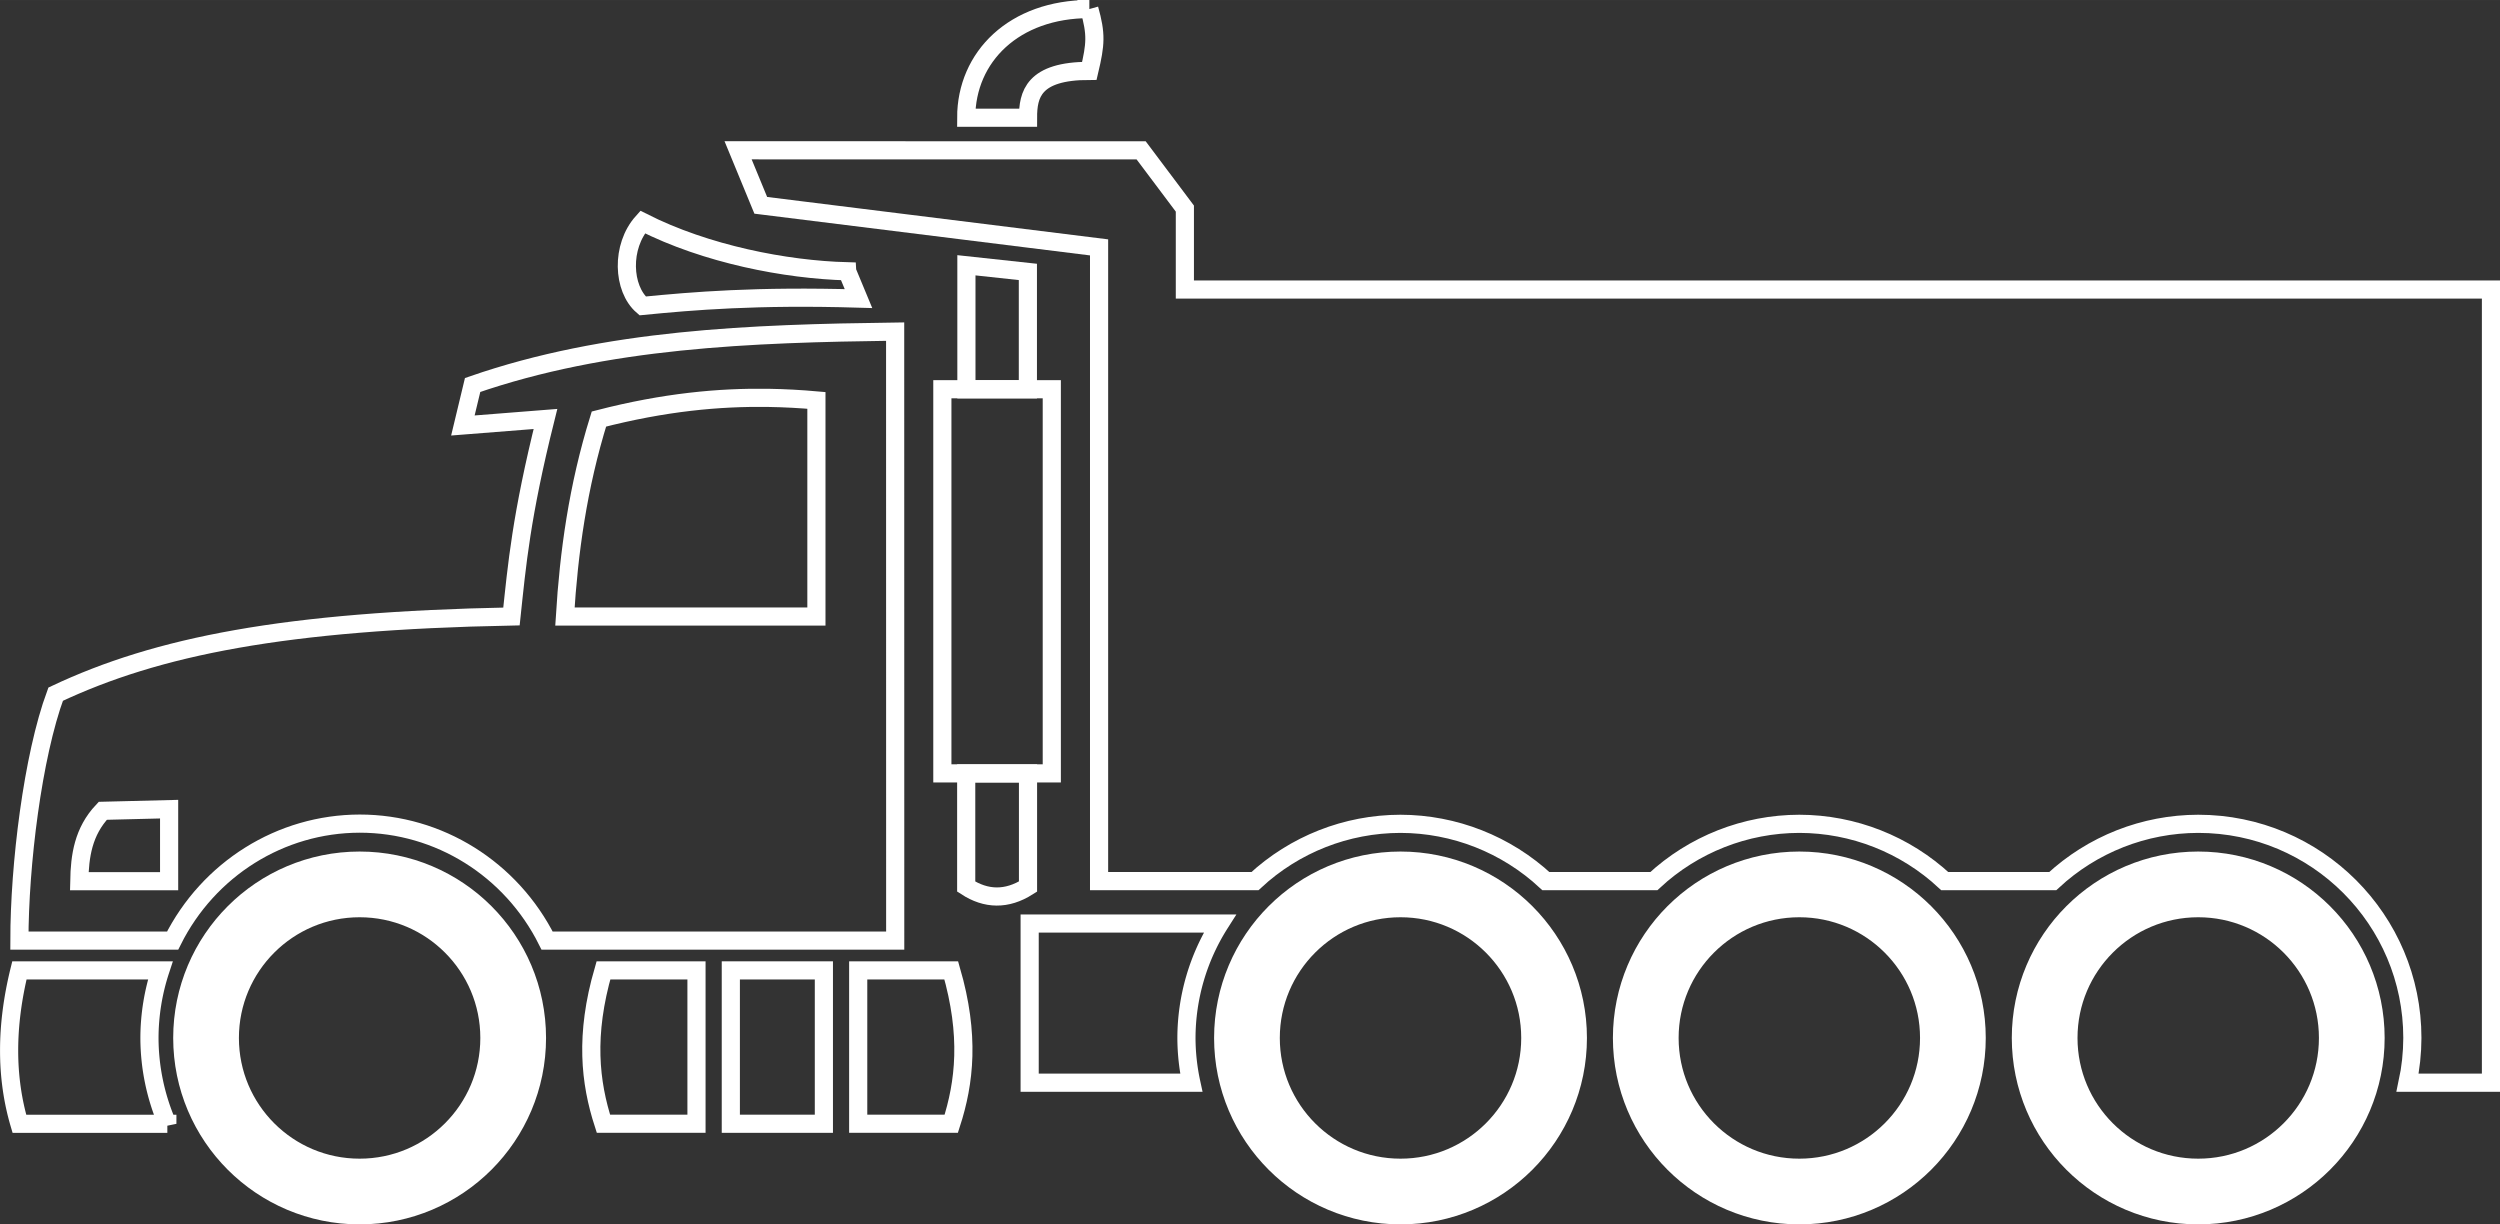 <?xml version="1.0" encoding="UTF-8" standalone="no"?>
<!-- Created with Inkscape (http://www.inkscape.org/) -->

<svg
   width="137.888"
   height="67.53"
   viewBox="0 0 36.483 17.867"
   version="1.1"
   id="svg8"
   inkscape:version="1.2.2 (732a01da63, 2022-12-09)"
   sodipodi:docname="dump-truck-white.svg"
   xml:space="preserve"
   xmlns:inkscape="http://www.inkscape.org/namespaces/inkscape"
   xmlns:sodipodi="http://sodipodi.sourceforge.net/DTD/sodipodi-0.dtd"
   xmlns="http://www.w3.org/2000/svg"
   xmlns:svg="http://www.w3.org/2000/svg"
   xmlns:rdf="http://www.w3.org/1999/02/22-rdf-syntax-ns#"
   xmlns:cc="http://creativecommons.org/ns#"
   xmlns:dc="http://purl.org/dc/elements/1.1/"><rect x="0" y="0" width="36.483" height="17.867" fill="#333333" stroke="none"/><defs
     id="defs2"><clipPath
       clipPathUnits="userSpaceOnUse"
       id="clipPath828"><rect
         style="opacity:1;fill:none;fill-opacity:1;stroke:#ffffff;stroke-width:4.022;stroke-linecap:round;stroke-linejoin:round;stroke-miterlimit:4;stroke-dasharray:none;stroke-dashoffset:0;stroke-opacity:1;paint-order:normal"
         id="rect830"
         width="172.357"
         height="182.185"
         x="24.19"
         y="64.167" /></clipPath><clipPath
       clipPathUnits="userSpaceOnUse"
       id="clipPath1797"><rect
         style="opacity:1;fill:none;fill-opacity:1;stroke:#000000;stroke-width:0.265;stroke-linecap:square;stroke-linejoin:miter;stroke-miterlimit:4;stroke-dasharray:none;stroke-dashoffset:0;stroke-opacity:1;paint-order:normal"
         id="rect1799"
         width="143.933"
         height="62.971"
         x="150.019"
         y="76.867" /></clipPath></defs><sodipodi:namedview
     id="base"
     pagecolor="#ffffff"
     bordercolor="#666666"
     borderopacity="1.0"
     inkscape:pageopacity="0.0"
     inkscape:pageshadow="2"
     inkscape:zoom="5.6568542"
     inkscape:cx="68.147416"
     inkscape:cy="30.052038"
     inkscape:document-units="px"
     inkscape:current-layer="svg8"
     showgrid="false"
     units="px"
     inkscape:pagecheckerboard="true"
     inkscape:showpageshadow="false"
     showguides="true"
     inkscape:guide-bbox="true"
     inkscape:snap-bbox="true"
     inkscape:bbox-paths="true"
     inkscape:bbox-nodes="true"
     inkscape:snap-bbox-edge-midpoints="true"
     inkscape:snap-bbox-midpoints="true"
     inkscape:object-paths="true"
     inkscape:snap-intersection-paths="true"
     inkscape:snap-smooth-nodes="true"
     inkscape:snap-midpoints="true"
     inkscape:snap-object-midpoints="true"
     inkscape:snap-center="true"
     inkscape:snap-page="true"
     inkscape:snap-global="false"
     inkscape:window-width="1920"
     inkscape:window-height="1057"
     inkscape:window-x="2552"
     inkscape:window-y="-8"
     inkscape:window-maximized="1"
     inkscape:deskcolor="#d1d1d1" /><g
     inkscape:groupmode="layer"
     id="layer2"
     inkscape:label="dump-truck"
     style="display:inline"
     transform="translate(-35.46,-220.511)"><g
       inkscape:groupmode="layer"
       id="layer22"
       inkscape:label="truck"
       transform="translate(-134.432,81.214)"><circle
         style="display:inline;opacity:1;fill:none;fill-opacity:1;stroke:#ffffff;stroke-width:0.959;stroke-linecap:round;stroke-linejoin:round;stroke-miterlimit:4;stroke-dasharray:none;stroke-dashoffset:0;stroke-opacity:1;paint-order:normal"
         id="path833"
         cx="40.708"
         cy="235.658"
         r="2.241"
         transform="translate(134.432,-81.214)" /><circle
         style="display:inline;opacity:1;fill:none;fill-opacity:1;stroke:#ffffff;stroke-width:0.959;stroke-linecap:round;stroke-linejoin:round;stroke-miterlimit:4;stroke-dasharray:none;stroke-dashoffset:0;stroke-opacity:1;paint-order:normal"
         id="path833-9"
         cx="55.898"
         cy="235.658"
         r="2.241"
         transform="translate(134.432,-81.214)" /><circle
         style="display:inline;opacity:1;fill:none;fill-opacity:1;stroke:#ffffff;stroke-width:0.959;stroke-linecap:round;stroke-linejoin:round;stroke-miterlimit:4;stroke-dasharray:none;stroke-dashoffset:0;stroke-opacity:1;paint-order:normal"
         id="path833-9-0"
         cx="61.718"
         cy="235.658"
         r="2.241"
         transform="translate(134.432,-81.214)" /><circle
         style="display:inline;opacity:1;fill:none;fill-opacity:1;stroke:#ffffff;stroke-width:0.959;stroke-linecap:round;stroke-linejoin:round;stroke-miterlimit:4;stroke-dasharray:none;stroke-dashoffset:0;stroke-opacity:1;paint-order:normal"
         id="path833-9-0-5"
         cx="67.539"
         cy="235.658"
         r="2.241"
         transform="translate(134.432,-81.214)" /><path
         style="display:inline;fill:none;stroke:#ffffff;stroke-width:0.265px;stroke-linecap:butt;stroke-linejoin:miter;stroke-opacity:1"
         d="m 48.523,225.35 c -2.11,0.028 -4.21,0.101 -6.166,0.779 l -0.142,0.591 1.205,-0.095 c -0.355,1.423 -0.416,2.13 -0.496,2.882 -3.309,0.064 -5.168,0.434 -6.652,1.134 -0.335,0.907 -0.529,2.496 -0.529,3.596 h 2.236 c 0.523,-1.046 1.578,-1.706 2.731,-1.707 1.154,7e-5 2.21,0.66 2.734,1.707 1.573,0 2.332,0 5.08,0 z m -1.846,0.967 c 0.24,0.004 0.471,0.017 0.697,0.037 v 3.154 h -3.67 c 0.058,-0.934 0.187,-1.885 0.496,-2.882 0.958,-0.247 1.757,-0.32 2.477,-0.309 z m -8.749,6.002 v 1.051 h -1.311 c 0.007,-0.366 0.056,-0.723 0.343,-1.027 z"
         id="path900"
         inkscape:connector-curvature="0"
         transform="translate(134.432,-81.214)" /><path
         style="display:inline;fill:none;stroke:#ffffff;stroke-width:0.265px;stroke-linecap:butt;stroke-linejoin:miter;stroke-opacity:1"
         d="m 35.743,234.672 c -0.2,0.813 -0.2,1.559 0,2.239 h 2.159 a 3.069,3.127 0 0 1 -0.261,-1.253 3.069,3.127 0 0 1 0.159,-0.986 z"
         id="path902"
         inkscape:connector-curvature="0"
         transform="translate(134.432,-81.214)" /><path
         style="display:inline;fill:none;stroke:#ffffff;stroke-width:0.265px;stroke-linecap:butt;stroke-linejoin:miter;stroke-opacity:1"
         d="m 45.624,234.672 v 2.238 h -1.358 c -0.195,-0.603 -0.274,-1.291 0,-2.238 z"
         id="path932"
         inkscape:connector-curvature="0"
         sodipodi:nodetypes="ccccc"
         transform="translate(134.432,-81.214)" /><path
         style="display:inline;fill:none;stroke:#ffffff;stroke-width:0.265px;stroke-linecap:butt;stroke-linejoin:miter;stroke-opacity:1"
         d="m 47.483,234.672 v 2.238 h -1.358 v -2.238 z"
         id="path932-8"
         inkscape:connector-curvature="0"
         transform="translate(134.432,-81.214)" /><path
         style="display:inline;fill:none;stroke:#ffffff;stroke-width:0.265px;stroke-linecap:butt;stroke-linejoin:miter;stroke-opacity:1"
         d="m 47.984,234.672 v 2.238 h 1.358 c 0.195,-0.603 0.274,-1.291 0,-2.238 z"
         id="path932-3"
         inkscape:connector-curvature="0"
         sodipodi:nodetypes="ccccc"
         transform="translate(134.432,-81.214)" /><path
         style="display:inline;fill:none;stroke:#ffffff;stroke-width:0.265;stroke-linecap:butt;stroke-linejoin:miter;stroke-miterlimit:4;stroke-dasharray:none;stroke-opacity:1"
         d="m 46.231,222.704 0.331,0.803 4.937,0.614 v 9.248 h 2.275 c 0.577,-0.536 1.335,-0.835 2.123,-0.836 0.787,0.001 1.545,0.3 2.122,0.836 h 1.576 c 0.577,-0.536 1.335,-0.835 2.123,-0.836 0.787,0.001 1.545,0.3 2.122,0.836 h 1.576 c 0.577,-0.536 1.335,-0.835 2.123,-0.836 1.726,-8e-5 3.125,1.399 3.125,3.125 -5.3e-4,0.22 -0.024,0.439 -0.07,0.653 l 1.217,-1e-5 v -11.575 H 52.751 v -1.181 l -0.638,-0.85 z"
         id="path965"
         inkscape:connector-curvature="0"
         sodipodi:nodetypes="cccccccccccccccccccc"
         transform="translate(134.432,-81.214)" /><path
         style="display:inline;fill:none;stroke:#ffffff;stroke-width:0.265px;stroke-linecap:butt;stroke-linejoin:miter;stroke-opacity:1"
         d="m 50.486,233.988 v 2.323 h 2.359 a 3.125,3.125 0 0 1 -0.071,-0.653 3.125,3.125 0 0 1 0.488,-1.67 z"
         id="path1061"
         inkscape:connector-curvature="0"
         transform="translate(134.432,-81.214)" /><path
         style="display:inline;opacity:1;fill:none;fill-opacity:1;stroke:#ffffff;stroke-width:0.265;stroke-linecap:square;stroke-linejoin:miter;stroke-miterlimit:4;stroke-dasharray:none;stroke-dashoffset:0;stroke-opacity:1;paint-order:normal"
         d="m 49.212,226.191 h 1.597 v 5.606 h -1.597 z"
         id="rect1096"
         inkscape:connector-curvature="0"
         transform="translate(134.432,-81.214)" /><path
         style="display:inline;opacity:1;fill:none;fill-opacity:1;stroke:#ffffff;stroke-width:0.265;stroke-linecap:square;stroke-linejoin:miter;stroke-miterlimit:4;stroke-dasharray:none;stroke-dashoffset:0;stroke-opacity:1;paint-order:normal"
         d="m 49.56,231.797 h 0.902 v 1.652 c -0.312,0.198 -0.612,0.188 -0.902,0 z"
         id="rect1104"
         inkscape:connector-curvature="0"
         sodipodi:nodetypes="ccccc"
         transform="translate(134.432,-81.214)" /><path
         style="display:inline;opacity:1;fill:none;fill-opacity:1;stroke:#ffffff;stroke-width:0.265;stroke-linecap:square;stroke-linejoin:miter;stroke-miterlimit:4;stroke-dasharray:none;stroke-dashoffset:0;stroke-opacity:1;paint-order:normal"
         d="m 49.563,224.382 0.897,0.097 v 1.713 h -0.897 z"
         id="rect1104-5"
         inkscape:connector-curvature="0"
         sodipodi:nodetypes="ccccc"
         transform="translate(134.432,-81.214)" /><path
         style="display:inline;opacity:1;fill:none;fill-opacity:1;stroke:#ffffff;stroke-width:0.265;stroke-linecap:square;stroke-linejoin:miter;stroke-miterlimit:4;stroke-dasharray:none;stroke-dashoffset:0;stroke-opacity:1;paint-order:normal"
         d="m 51.357,220.643 c 0.103,0.368 0.093,0.508 10e-7,0.902 -0.822,0 -0.895,0.349 -0.895,0.684 h -0.902 c 0,-0.89 0.7,-1.586 1.797,-1.586 z"
         id="rect1128"
         inkscape:connector-curvature="0"
         sodipodi:nodetypes="ccccc"
         transform="translate(134.432,-81.214)" /><path
         style="display:inline;fill:none;stroke:#ffffff;stroke-width:0.265px;stroke-linecap:butt;stroke-linejoin:miter;stroke-opacity:1"
         d="m 47.823,224.471 0.165,0.397 c -1.49,-0.044 -2.415,0.035 -3.15,0.107 -0.294,-0.253 -0.32,-0.867 0,-1.224 0.928,0.47 2.09,0.695 2.985,0.719 z"
         id="path1140"
         inkscape:connector-curvature="0"
         sodipodi:nodetypes="ccccc"
         transform="translate(134.432,-81.214)" /></g></g></svg>
